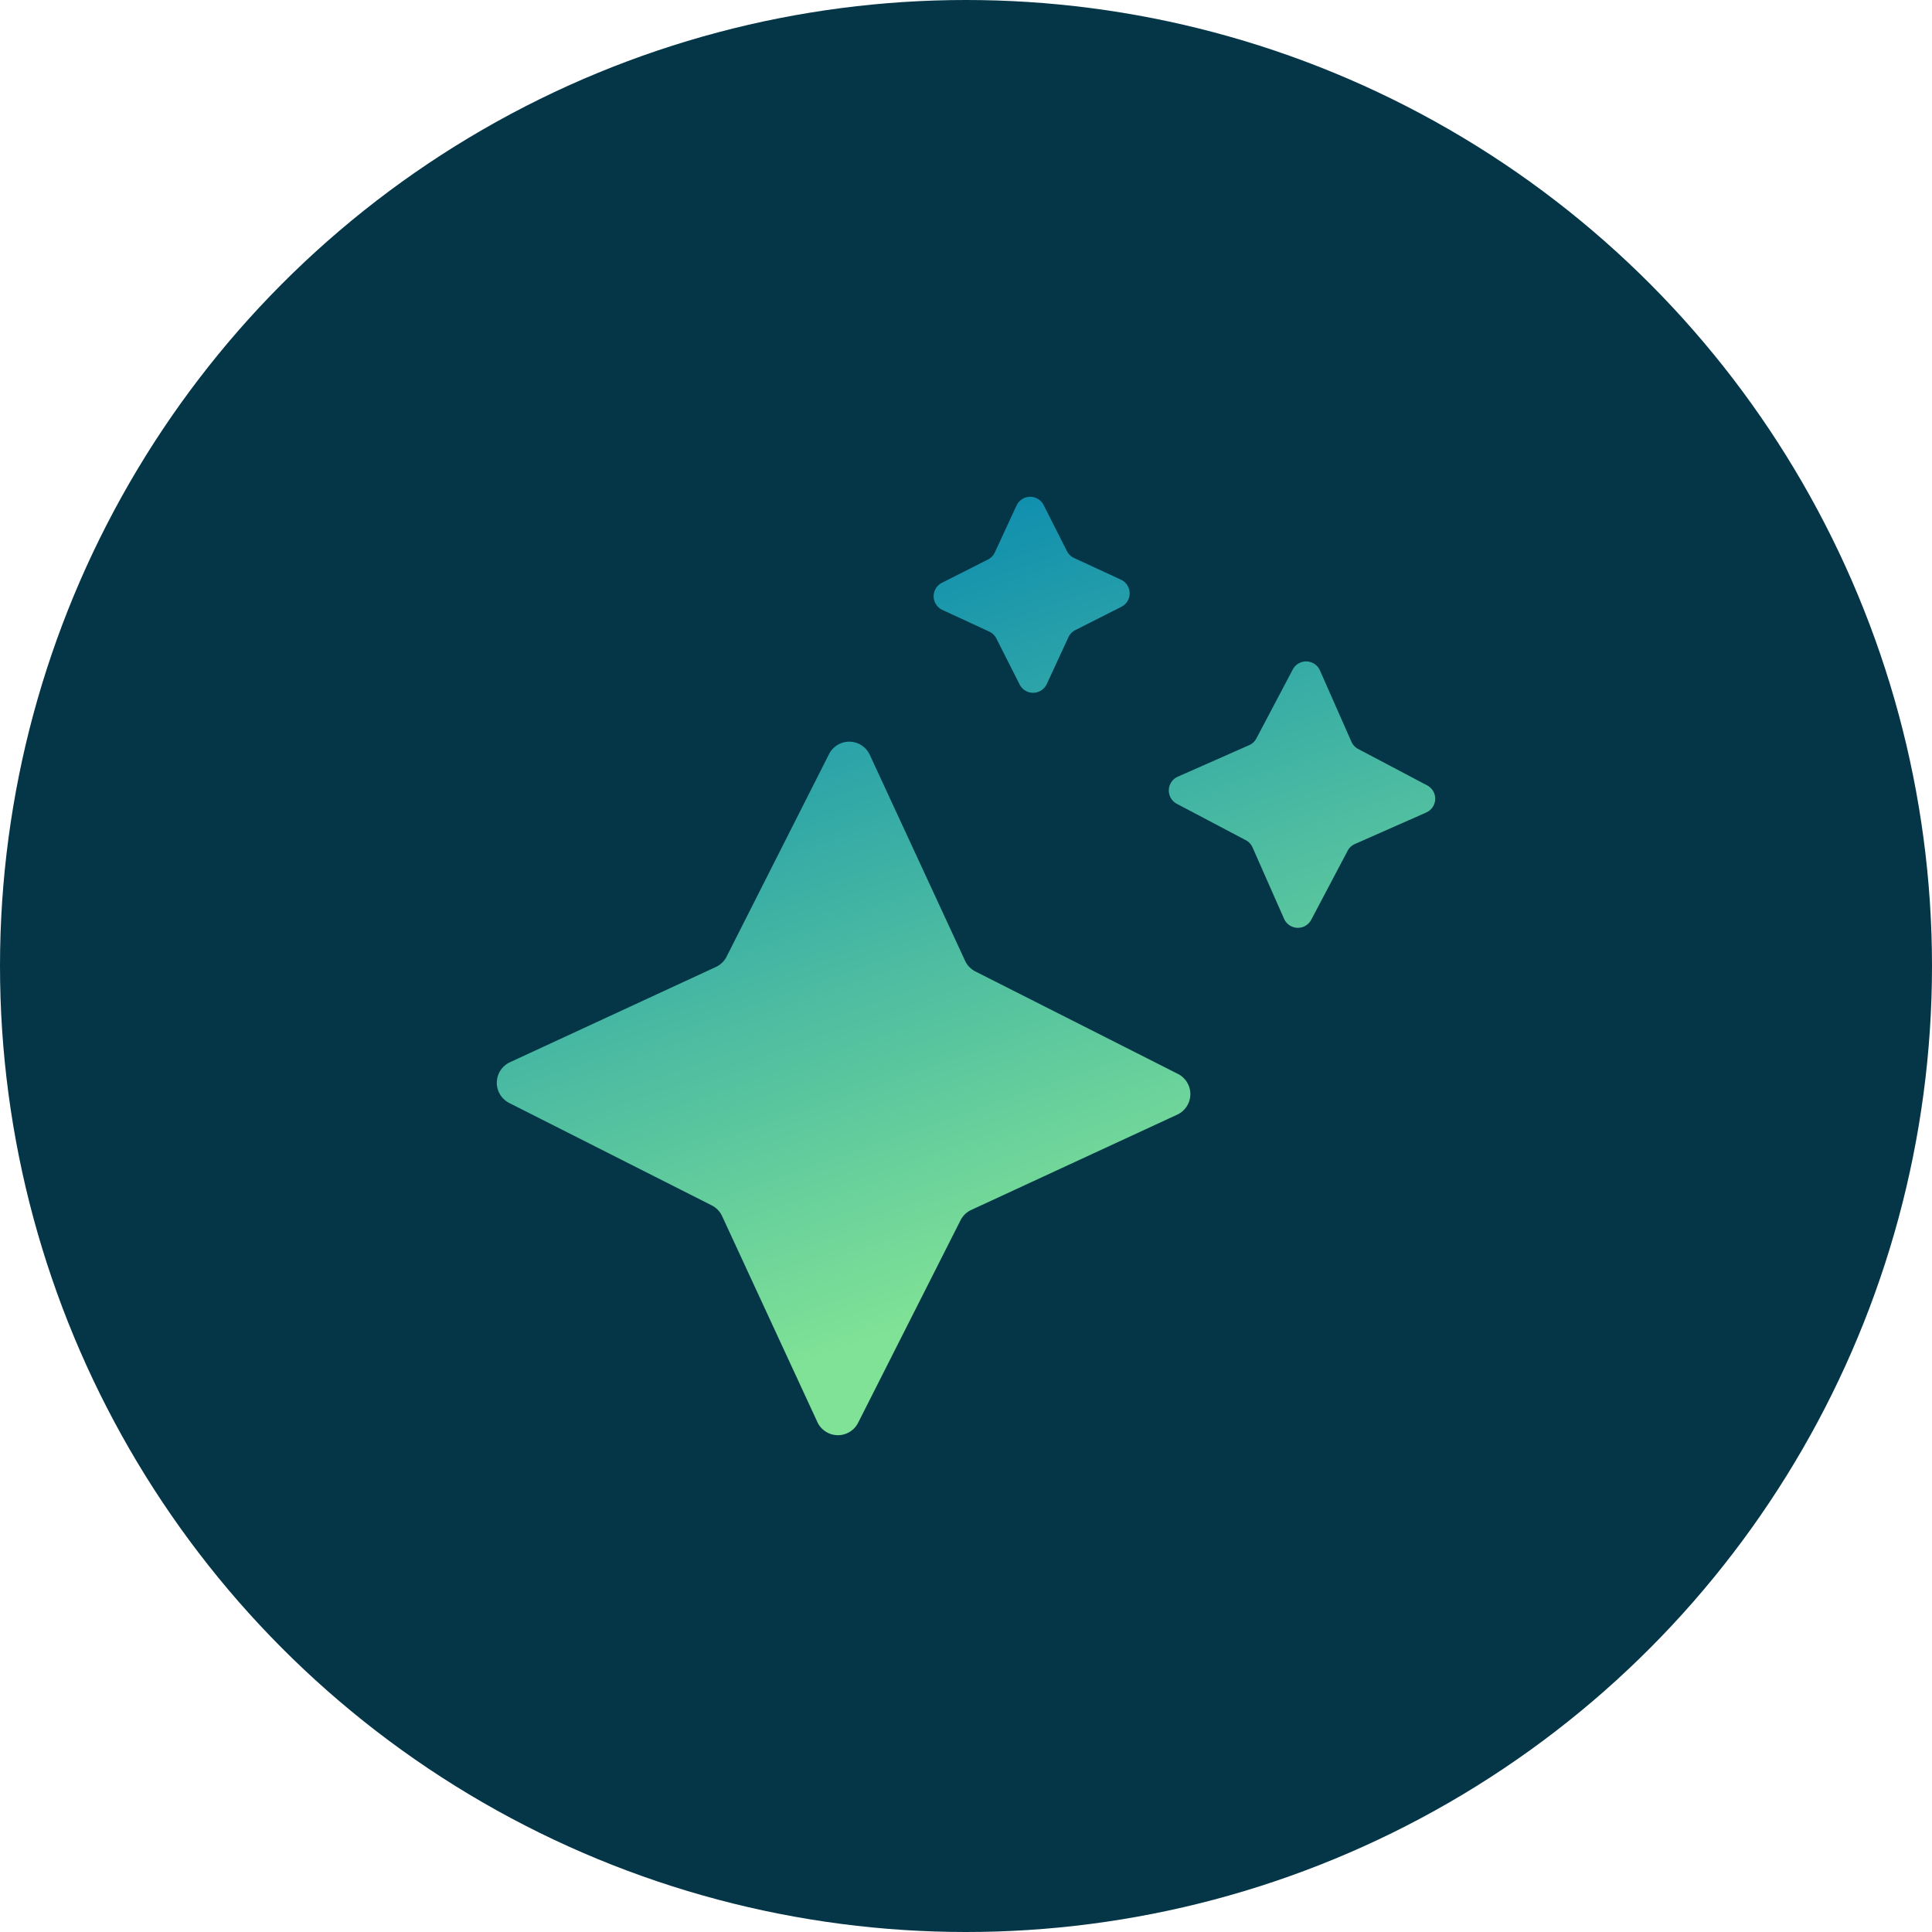 <?xml version="1.0" encoding="UTF-8"?> <svg xmlns="http://www.w3.org/2000/svg" width="77" height="77" viewBox="0 0 77 77"><defs><linearGradient x1="20.102%" y1="0%" x2="50%" y2="86.552%" id="9etplvvg4a"><stop stop-color="#0083B2" offset="0%"></stop><stop stop-color="#80E296" offset="100%"></stop></linearGradient></defs><g fill="none" fill-rule="evenodd"><circle fill="#043648" cx="38.5" cy="38.5" r="38.5"></circle><path d="M34.254 29.657a.902.902 0 0 1 .411.426l3.799 8.21c.085.183.23.333.411.425l8.072 4.083a.902.902 0 0 1-.028 1.623l-8.21 3.798a.902.902 0 0 0-.426.411L34.2 56.705a.902.902 0 0 1-1.623-.028l-3.798-8.21a.902.902 0 0 0-.412-.426l-8.072-4.082a.902.902 0 0 1 .028-1.623l8.21-3.798a.902.902 0 0 0 .426-.412l4.083-8.072a.902.902 0 0 1 1.212-.397zm18.082-3.227c.12.063.215.165.27.289l1.255 2.843c.055.124.15.225.27.289l2.748 1.45a.601.601 0 0 1-.038 1.082l-2.843 1.256a.601.601 0 0 0-.288.269l-1.451 2.749a.601.601 0 0 1-1.082-.038l-1.256-2.843a.601.601 0 0 0-.269-.29l-2.749-1.45a.601.601 0 0 1 .038-1.081l2.843-1.256a.601.601 0 0 0 .29-.27l1.45-2.748a.601.601 0 0 1 .812-.25zm-11.025-6.574a.601.601 0 0 1 .284.274l.928 1.835c.061.12.162.217.284.274l1.866.863a.601.601 0 0 1 .02 1.082l-1.835.928a.601.601 0 0 0-.275.284l-.863 1.866a.601.601 0 0 1-1.082.019l-.928-1.835a.601.601 0 0 0-.284-.274l-1.866-.863a.601.601 0 0 1-.019-1.082l1.835-.928a.601.601 0 0 0 .274-.284l.863-1.866a.601.601 0 0 1 .798-.293z" fill="url(#9etplvvg4a)"></path></g></svg> 